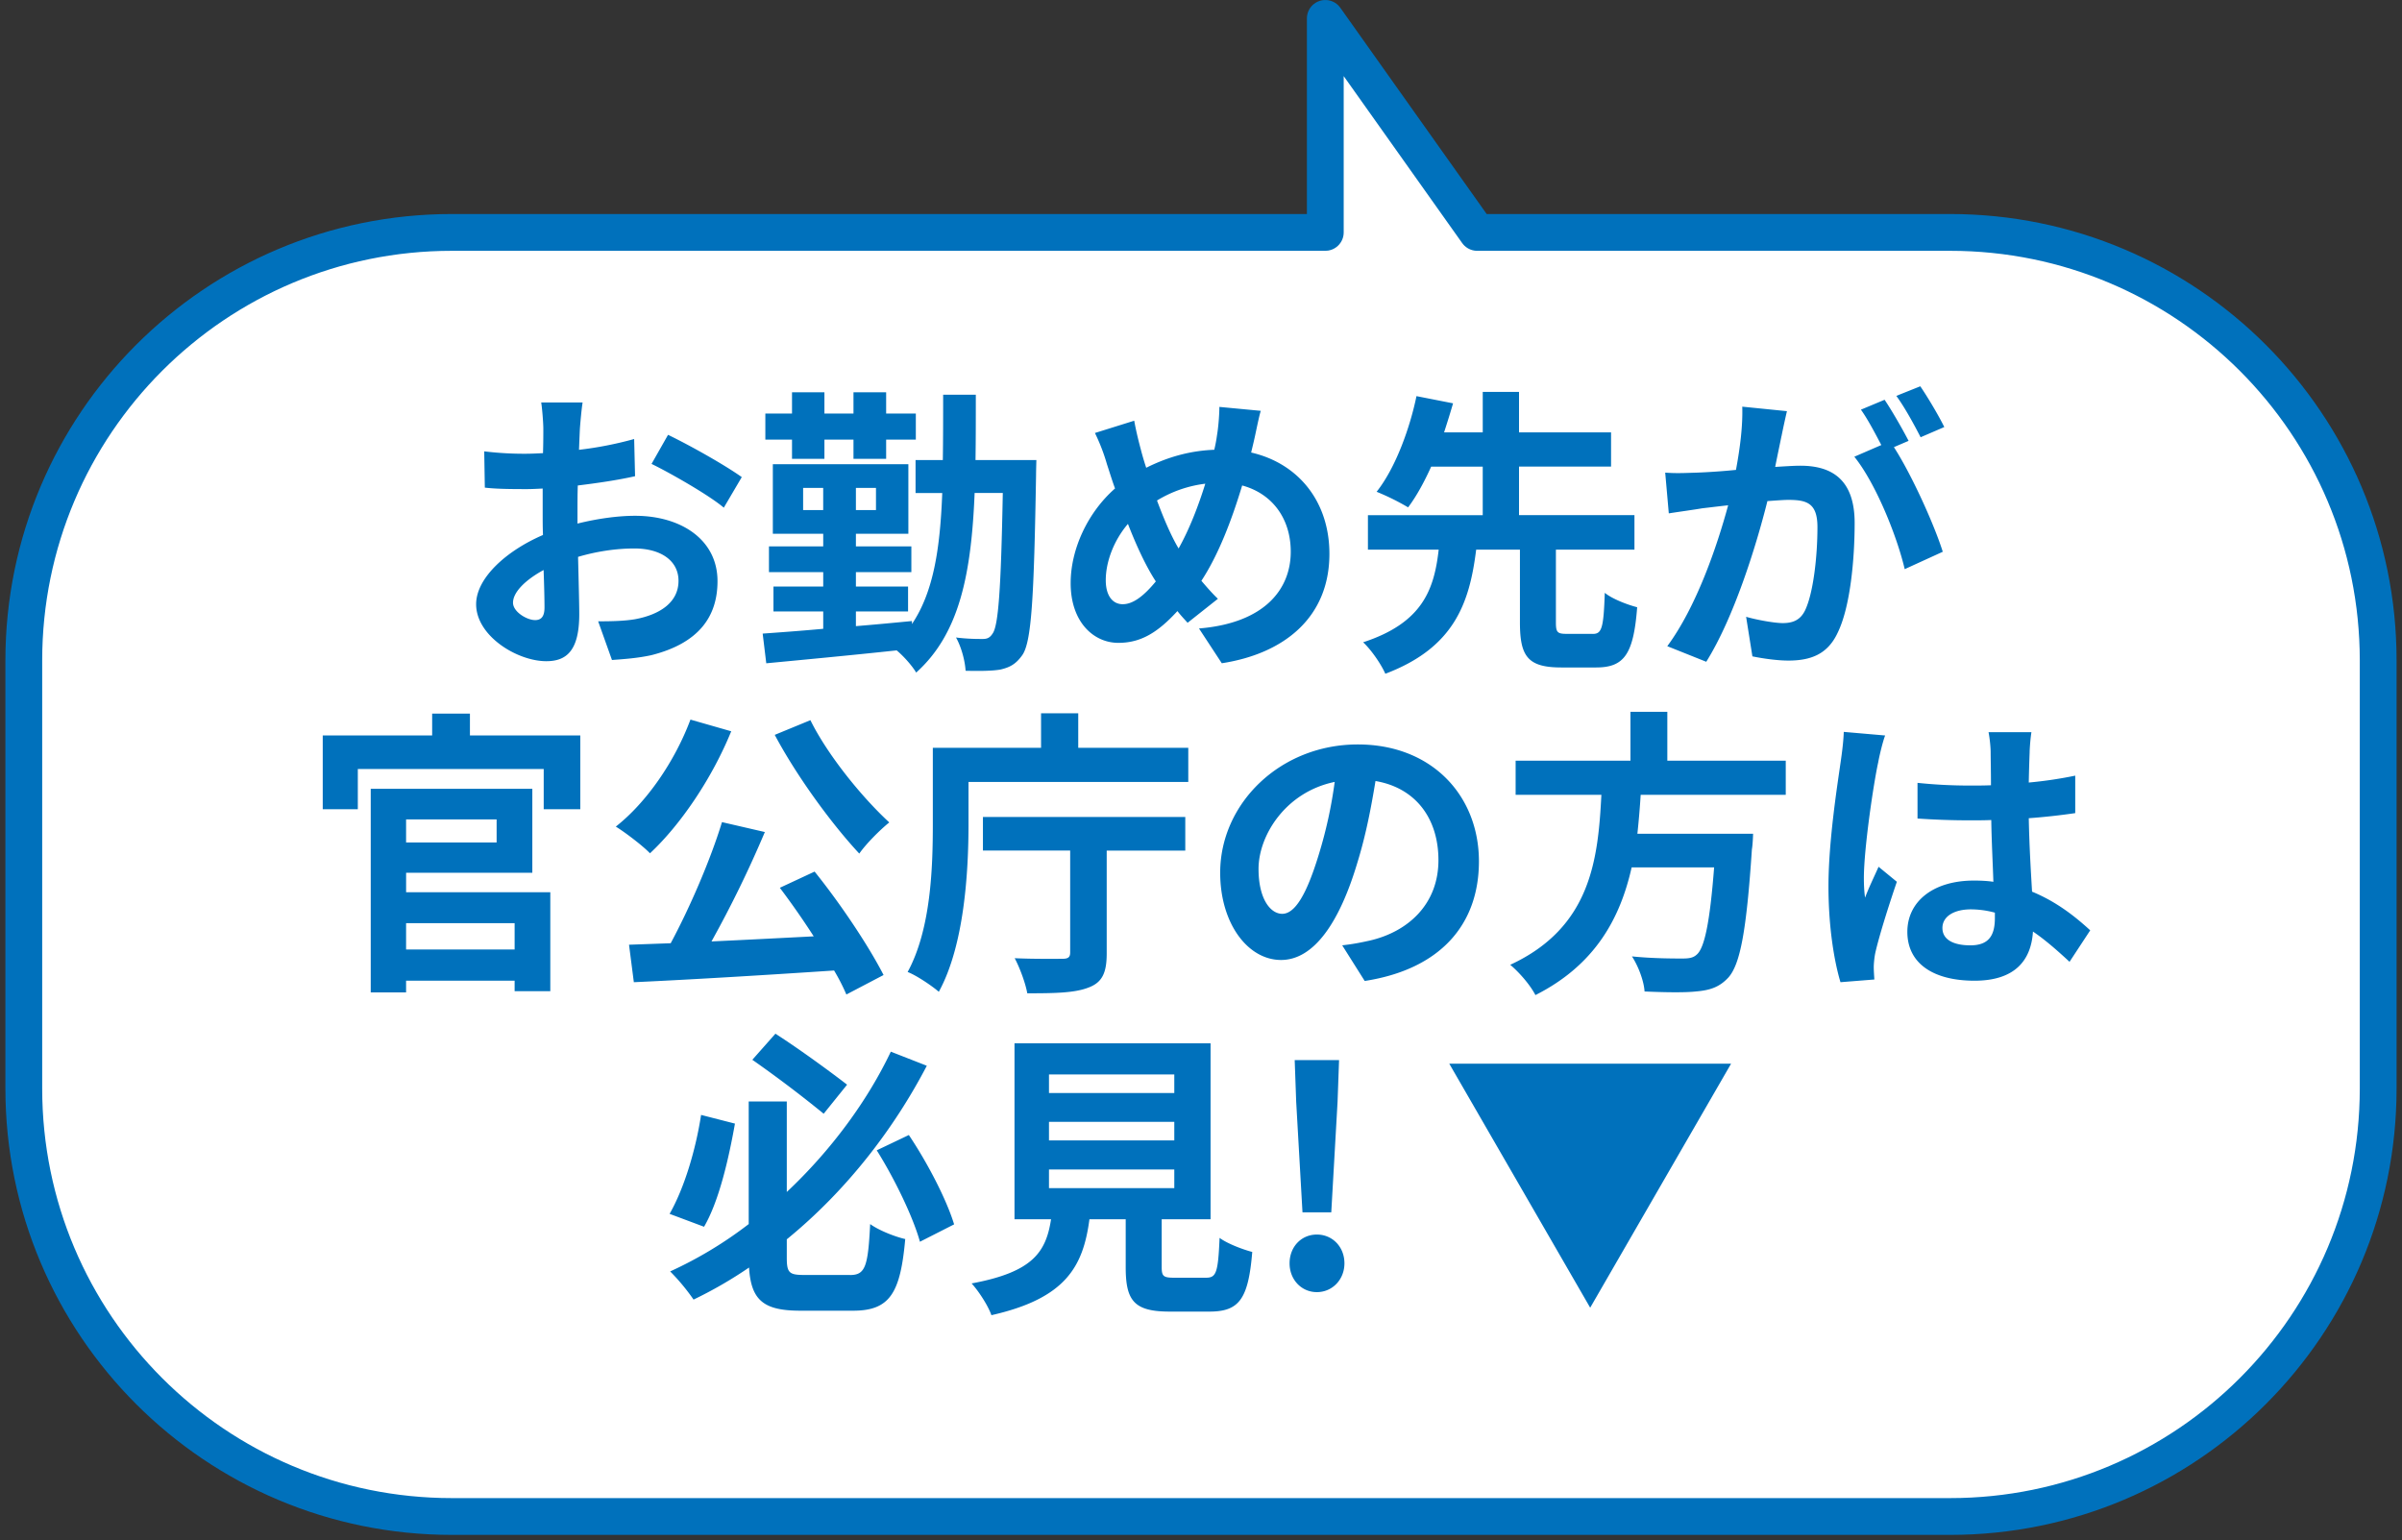 <svg data-name="レイヤー 2" xmlns="http://www.w3.org/2000/svg" viewBox="0 0 112.225 71.972"><rect x="0" y="0" width="112.225" height="71.972" fill="#333333" stroke="none"/><g data-name="レイヤー 1"><path d="M91.112 10.86H69.016L61.92.86v10H21.112c-11.045 0-20 8.954-20 20v20c0 11.046 8.954 20 20 20h70c11.046 0 20-8.954 20-20v-20c0-11.046-8.954-20-20-20z" stroke-width="0" fill="#fff"/><path d="M91.112 10.86H69.016L61.92.86v10H21.112c-11.045 0-20 8.954-20 20v20c0 11.046 8.954 20 20 20h70c11.046 0 20-8.954 20-20v-20c0-11.046-8.954-20-20-20z" fill="none" stroke="#0071bc" stroke-linejoin="round" stroke-width="1.719"/><path d="M27.094 20.024c-.015.309-.028.645-.042.994a17.036 17.036 0 002.577-.504l.042 1.737c-.799.182-1.765.322-2.676.434-.014.421-.014.854-.014 1.261v.519c.952-.238 1.919-.364 2.689-.364 2.157 0 3.853 1.121 3.853 3.054 0 1.653-.869 2.899-3.096 3.46-.645.14-1.261.182-1.835.224l-.645-1.807c.63 0 1.232-.014 1.723-.098 1.135-.21 2.031-.771 2.031-1.793 0-.953-.841-1.513-2.06-1.513-.868 0-1.778.14-2.633.392.027 1.106.056 2.199.056 2.676 0 1.736-.616 2.199-1.541 2.199-1.358 0-3.277-1.177-3.277-2.662 0-1.218 1.4-2.493 3.123-3.235-.014-.336-.014-.672-.014-.994v-1.177c-.266.014-.519.027-.742.027-.938 0-1.484-.014-1.961-.069l-.028-1.695a15.35 15.35 0 001.934.112c.252 0 .532-.014.812-.028.015-.49.015-.896.015-1.135 0-.294-.057-.98-.099-1.232h1.934c-.042.252-.099.854-.126 1.219zm-2.102 8.951c.252 0 .448-.112.448-.589 0-.35-.014-.994-.042-1.751-.854.463-1.429 1.037-1.429 1.527 0 .434.658.812 1.022.812zm9.665-6.682l-.84 1.429c-.673-.574-2.508-1.625-3.376-2.045l.771-1.359c1.078.519 2.703 1.443 3.445 1.976zm13.764-.798s-.015.532-.015.715c-.098 5.743-.21 7.788-.645 8.404-.308.435-.602.574-1.022.672-.406.07-.994.07-1.625.057-.027-.463-.195-1.106-.448-1.555.547.069.995.069 1.247.069.21 0 .336-.056.462-.252.267-.364.393-2.031.477-6.569h-1.316c-.154 3.768-.7 6.569-2.731 8.391-.183-.309-.574-.757-.911-1.037-2.213.238-4.468.448-6.093.603l-.168-1.387c.784-.056 1.765-.126 2.829-.224v-.812h-2.325v-1.163h2.325v-.672h-2.535V25.53h2.535v-.588h-2.354v-3.25h6.332v3.25h-2.451v.588h2.591v1.205h-2.591v.672h2.437v1.163h-2.437v.687c.868-.07 1.751-.154 2.619-.238v.14c1.009-1.499 1.316-3.529 1.415-6.121h-1.247v-1.541h1.274c.015-.952.015-1.961.015-3.054h1.526c0 1.079 0 2.087-.014 3.054h2.844zm-11.417-.952h-1.246v-1.219h1.246v-.995h1.514v.995h1.358v-.995h1.526v.995h1.387v1.219h-1.387v.896h-1.526v-.896h-1.358v.896h-1.514v-.896zm1.457 3.292v-1.037h-.938v1.037h.938zm2.466-1.037h-.938v1.037h.938v-1.037zm17.655-2.186c-.042.183-.084.351-.126.533 2.199.504 3.656 2.283 3.656 4.734 0 2.97-2.115 4.664-5.028 5.112l-1.065-1.625c3.068-.252 4.287-1.835 4.287-3.586 0-1.555-.869-2.717-2.27-3.096-.49 1.625-1.106 3.236-1.905 4.455.252.294.505.588.771.84L55.487 29.1c-.168-.183-.336-.364-.476-.547-.938 1.022-1.724 1.485-2.76 1.485-1.163 0-2.228-.98-2.228-2.788 0-1.597.799-3.306 2.073-4.426-.14-.378-.252-.757-.378-1.135a8.934 8.934 0 00-.561-1.457l1.835-.574c.084.462.196.925.309 1.345.069.267.154.561.252.854 1.064-.532 2.102-.799 3.18-.841.056-.237.098-.462.126-.672.07-.406.112-1.009.112-1.331l1.933.183c-.111.378-.238 1.064-.322 1.414zm-6.121 7.62c.505 0 1.022-.434 1.541-1.064-.448-.686-.896-1.639-1.303-2.689-.658.771-1.036 1.766-1.036 2.634 0 .687.294 1.12.798 1.12zm2.605-2.604c.504-.896.925-1.989 1.247-3.026a5.64 5.64 0 00-2.256.785c.322.868.673 1.681 1.009 2.241zm19.351 3.992c.421 0 .505-.267.561-1.92.336.28 1.064.561 1.513.673-.168 2.213-.616 2.815-1.919 2.815h-1.625c-1.568 0-1.933-.519-1.933-2.102v-3.403h-2.045c-.309 2.493-1.022 4.58-4.244 5.799-.196-.448-.659-1.12-1.037-1.471 2.787-.91 3.32-2.479 3.53-4.328h-3.306v-1.611h5.364v-2.269h-2.409c-.322.714-.687 1.387-1.078 1.904a11.216 11.216 0 00-1.471-.728c.91-1.149 1.568-3.04 1.862-4.469l1.709.336c-.126.435-.266.883-.42 1.359h1.807v-1.892h1.695v1.892h4.3v1.597h-4.3v2.269h5.393v1.611h-3.67v3.403c0 .463.07.533.505.533h1.218zm8.817-9.245c-.084.42-.196.938-.294 1.442.477-.028.883-.056 1.177-.056 1.484 0 2.535.658 2.535 2.675 0 1.653-.196 3.923-.799 5.141-.462.981-1.232 1.289-2.297 1.289-.532 0-1.204-.098-1.681-.196l-.294-1.849c.532.154 1.345.294 1.709.294.476 0 .826-.14 1.05-.603.379-.798.574-2.493.574-3.88 0-1.12-.49-1.274-1.358-1.274-.224 0-.574.028-.98.056-.532 2.129-1.568 5.449-2.857 7.508l-1.821-.728c1.359-1.835 2.325-4.665 2.844-6.584-.504.056-.952.112-1.205.14-.405.07-1.134.169-1.568.238l-.168-1.904c.519.042.98.014 1.499 0a30.682 30.682 0 001.807-.127c.196-1.05.322-2.072.294-2.955l2.087.21c-.084.364-.182.812-.252 1.163zm5.939.224l-.687.294c.841 1.303 1.892 3.643 2.283 4.889l-1.778.812c-.364-1.555-1.359-4.02-2.354-5.253l1.261-.546c-.28-.532-.631-1.205-.953-1.653l1.106-.462c.351.519.854 1.4 1.121 1.919zm1.667-.645l-1.106.477c-.295-.574-.742-1.4-1.135-1.933l1.12-.448c.364.532.883 1.414 1.121 1.904zM27.112 34.366v3.445h-1.709v-1.877h-8.685v1.877h-1.639v-3.445h5.112v-1.022h1.765v1.022h5.155zm-8.139 7.326h6.738v4.622h-1.667v-.49h-5.071v.546h-1.652v-9.511h7.55v3.922h-5.897v.911zm0-3.404v1.079h4.23v-1.079h-4.23zm0 4.847v1.232h5.071v-1.232h-5.071zm15.191-8.965c-.896 2.199-2.367 4.37-3.796 5.701-.336-.351-1.162-.98-1.597-1.247 1.443-1.134 2.76-3.054 3.488-5l1.904.546zm3.895 6.556c1.219 1.513 2.535 3.488 3.222 4.833l-1.737.91a9.528 9.528 0 00-.574-1.121c-3.361.225-6.892.435-9.356.547l-.225-1.751 1.947-.07c.896-1.667 1.863-3.908 2.396-5.659l2.003.463a52.66 52.66 0 01-2.493 5.112c1.513-.07 3.151-.154 4.776-.238a37.314 37.314 0 00-1.583-2.269l1.625-.757zm-.196-7.074c.812 1.64 2.409 3.601 3.685 4.777-.435.35-1.079.994-1.401 1.456-1.316-1.414-2.928-3.628-3.95-5.547l1.667-.687zm17.655 1.288v1.597H45.25v1.976c0 2.227-.196 5.659-1.387 7.83-.322-.28-1.051-.771-1.457-.925 1.093-2.003 1.177-4.902 1.177-6.905v-3.572h5.057V33.33h1.737v1.611h5.141zm-9.595 3.235h9.455v1.569h-3.671v4.805c0 .91-.21 1.358-.854 1.597-.644.252-1.582.267-2.857.267-.084-.477-.35-1.191-.588-1.64.896.042 1.947.028 2.228.028.266 0 .364-.07.364-.294v-4.763h-4.076v-1.569zm17.838 7.662l-1.051-1.666c.532-.057.925-.141 1.303-.225 1.793-.42 3.193-1.709 3.193-3.754 0-1.934-1.051-3.376-2.941-3.698-.196 1.19-.435 2.479-.841 3.796-.84 2.83-2.045 4.566-3.571 4.566-1.555 0-2.844-1.709-2.844-4.076 0-3.235 2.802-5.995 6.43-5.995 3.474 0 5.659 2.409 5.659 5.463 0 2.956-1.808 5.043-5.337 5.589zm-3.853-3.138c.589 0 1.135-.882 1.709-2.773a20.91 20.91 0 00.742-3.39c-2.311.477-3.558 2.521-3.558 4.062 0 1.415.561 2.101 1.106 2.101zm16.747-5.56a41.255 41.255 0 01-.154 1.821h5.406s-.014.504-.056.729c-.252 3.81-.546 5.379-1.106 5.995-.42.448-.854.588-1.513.644-.519.057-1.457.042-2.396 0-.028-.476-.28-1.162-.588-1.639.966.099 1.946.099 2.353.099.309 0 .505-.028.673-.183.364-.308.616-1.526.812-4.076h-3.853c-.532 2.367-1.694 4.553-4.496 5.968-.238-.463-.742-1.051-1.177-1.415 3.782-1.751 4.104-4.944 4.259-7.942h-4.007v-1.597h5.365V33.26H77.9v2.283h5.533v1.597h-6.779zm11.1-1.527c-.21.939-.672 4.021-.672 5.422 0 .279.014.63.056.91.183-.49.421-.967.631-1.443l.854.701c-.393 1.148-.841 2.577-1.009 3.333-.042.196-.07.505-.07.659 0 .14.015.378.028.574l-1.583.126c-.294-.98-.561-2.577-.561-4.482 0-2.115.421-4.763.574-5.842.057-.392.127-.924.141-1.372l1.933.168c-.111.28-.28.994-.322 1.246zm7.074-.49a75.8 75.8 0 00-.042 1.443c.771-.07 1.499-.183 2.171-.322v1.751c-.672.098-1.4.182-2.171.238.028 1.358.098 2.479.154 3.432 1.162.477 2.045 1.19 2.717 1.807l-.966 1.471c-.589-.546-1.149-1.036-1.709-1.414-.084 1.345-.841 2.297-2.731 2.297-1.934 0-3.138-.812-3.138-2.283 0-1.415 1.204-2.396 3.109-2.396.322 0 .63.015.91.057-.027-.869-.084-1.892-.098-2.886-.336.014-.673.014-.994.014-.827 0-1.625-.028-2.452-.084V36.58c.799.084 1.611.126 2.452.126.321 0 .658 0 .98-.014 0-.687-.015-1.261-.015-1.555 0-.21-.042-.645-.098-.925h2.003c-.042.267-.07.603-.084.91zm-2.773 9.05c.854 0 1.148-.448 1.148-1.275v-.252a4.322 4.322 0 00-1.12-.154c-.799 0-1.331.337-1.331.869 0 .574.561.812 1.303.812zm-57.718 8.331c-.295 1.653-.743 3.614-1.443 4.819l-1.61-.603c.686-1.204 1.219-2.983 1.471-4.623l1.583.406zm5.379 7.074c.714 0 .84-.406.938-2.381.406.294 1.148.588 1.639.7-.225 2.521-.715 3.348-2.438 3.348h-2.451c-1.723 0-2.312-.477-2.409-2.017a19.732 19.732 0 01-2.592 1.498 9.661 9.661 0 00-1.093-1.316 18.81 18.81 0 003.67-2.213v-5.729h1.779v4.23c2.115-1.989 3.796-4.314 4.86-6.556l1.682.658c-1.527 2.928-3.727 5.813-6.542 8.11v.854c0 .715.112.812.826.812h2.13zm-1.233-7.536a56.709 56.709 0 00-3.334-2.521l1.079-1.219c1.135.729 2.55 1.766 3.348 2.382l-1.093 1.358zm3.979.994c.883 1.317 1.765 3.026 2.115 4.175l-1.597.812c-.322-1.162-1.191-2.955-2.018-4.272l1.499-.715zm13.887 6.668c.477 0 .561-.238.631-1.862.35.266 1.092.546 1.526.658-.182 2.213-.616 2.787-2.003 2.787h-1.849c-1.667 0-2.06-.504-2.06-2.073v-2.241H50.9c-.294 2.228-1.12 3.698-4.58 4.482-.154-.448-.603-1.135-.925-1.484 2.872-.532 3.475-1.471 3.712-2.998h-1.708v-8.223h9.16v8.223h-2.283V59.2c0 .448.084.504.616.504h1.457zm-7.34-8.629h5.855v-.868H49.01v.868zm0 2.214h5.855v-.869H49.01v.869zm0 2.228h5.855v-.869H49.01v.869zm11.241 3.515c0-.771.547-1.345 1.275-1.345s1.288.574 1.288 1.345c0 .756-.561 1.345-1.288 1.345s-1.275-.589-1.275-1.345zm.309-7.551l-.07-1.946h2.073l-.07 1.946-.294 5.169h-1.345l-.294-5.169zm13.736 9.624l-6.584-11.402h13.167l-6.583 11.402z" stroke-width="0" fill="#0071bc"/></g></svg>